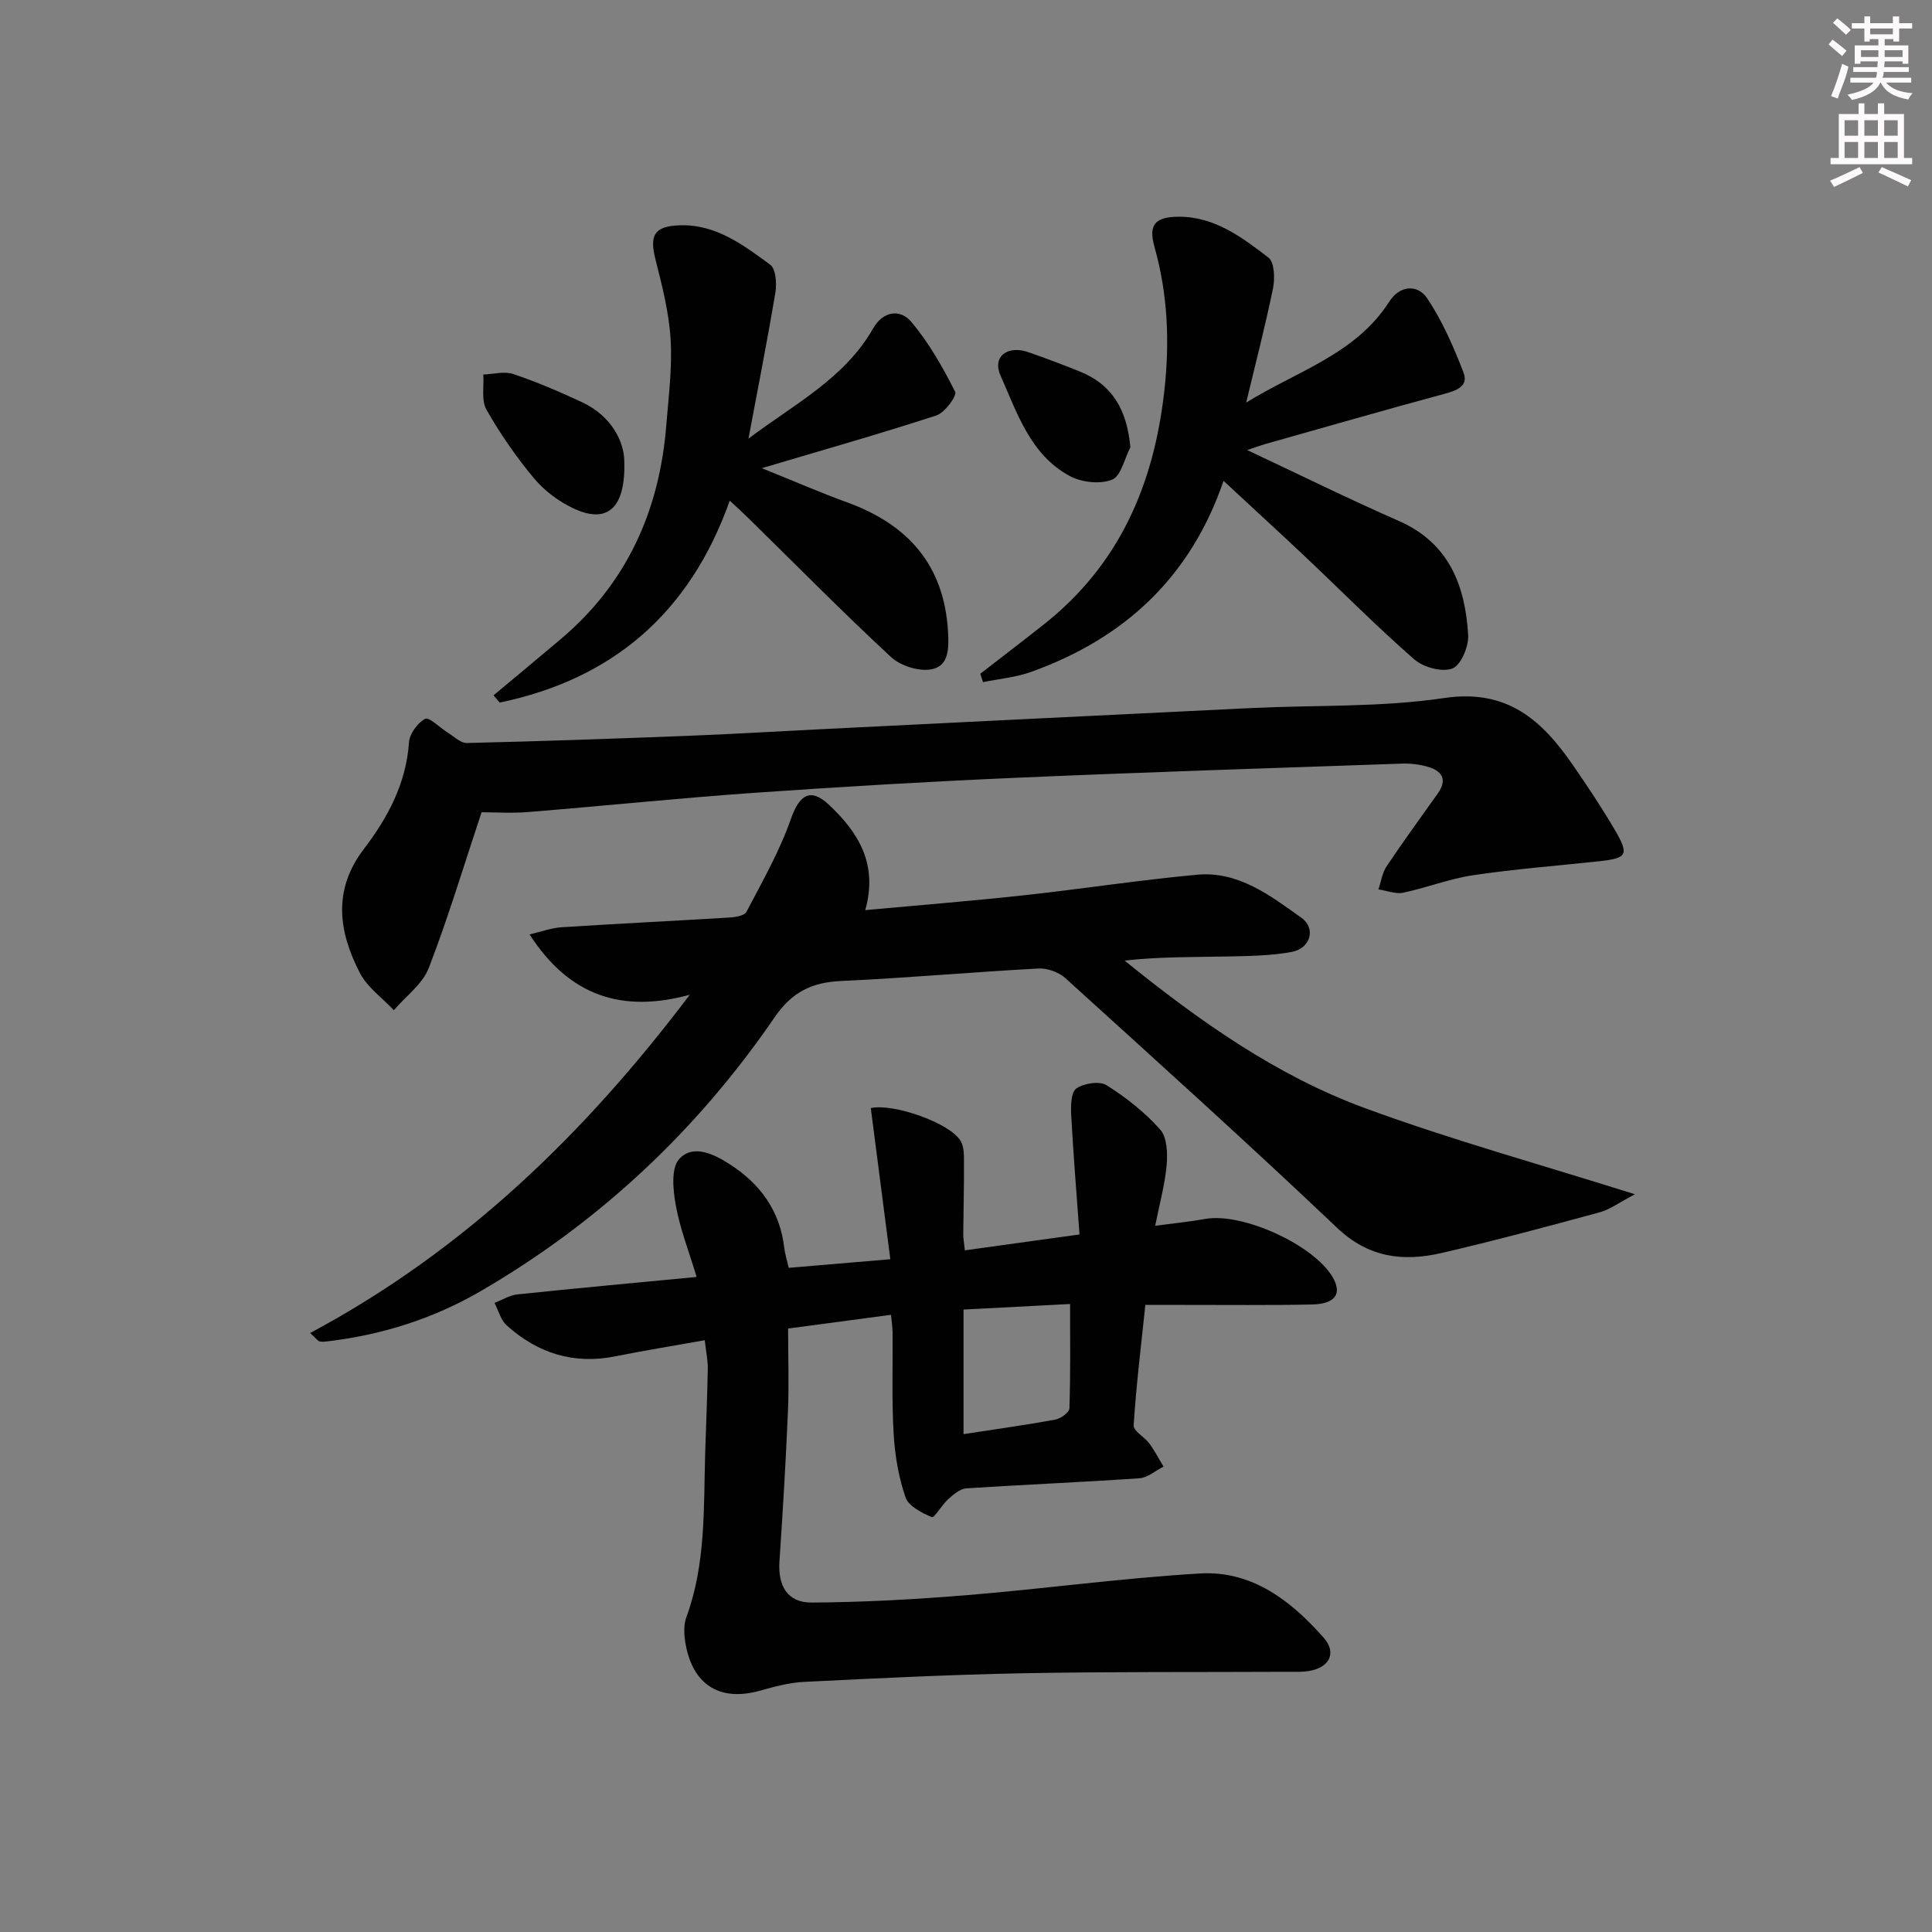 <svg enable-background="new 0 0 400 400" viewBox="0 0 400 400" xmlns="http://www.w3.org/2000/svg"><rect x="0" y="0" width="400" height="400" fill="#808080" stroke="none"/><g fill="#010102"><path d="m145.91 277.48c-6.69 1.19-12.59 2.14-18.44 3.32-8.66 1.75-16.14-.6-22.56-6.39-1.24-1.12-1.71-3.08-2.53-4.66 1.59-.61 3.13-1.59 4.77-1.76 12.16-1.28 24.35-2.39 37.08-3.61-1.6-5.32-3.43-9.97-4.31-14.79-.57-3.16-1.03-7.7.69-9.61 2.84-3.14 7.09-1.11 10.43 1.03 6.35 4.08 10.44 9.65 11.33 17.33.15 1.29.56 2.54.93 4.15 6.77-.57 13.34-1.13 21.03-1.78-1.36-10.54-2.7-20.91-4.04-31.29 4.5-1.04 16.24 2.97 18.57 6.75.77 1.25.72 3.11.72 4.7.03 4.83-.11 9.65-.15 14.48-.01.98.18 1.95.33 3.52 7.68-1.06 15.14-2.1 23.74-3.29-.6-8.29-1.27-16.49-1.72-24.71-.1-1.89-.04-4.75 1.07-5.52 1.58-1.08 4.8-1.58 6.27-.66 4.04 2.54 7.91 5.61 11.08 9.16 1.43 1.61 1.56 4.9 1.34 7.35-.35 4.03-1.46 8-2.37 12.58 3.9-.52 7.15-.83 10.35-1.41 7.65-1.39 22.47 5.33 26.4 12.07 1.99 3.41.56 5.53-4.29 5.64-8.83.19-17.66.08-26.49.09-2.48 0-4.95 0-8.01 0-.89 8.51-1.89 16.7-2.42 24.92-.08 1.18 2.25 2.42 3.26 3.78 1.1 1.5 1.96 3.18 2.93 4.77-1.66.84-3.28 2.3-4.99 2.42-11.94.82-23.9 1.31-35.85 2.09-1.3.09-2.66 1.27-3.74 2.23-1.3 1.16-2.88 3.94-3.38 3.73-2.08-.88-4.82-2.26-5.46-4.1-1.44-4.18-2.2-8.71-2.46-13.15-.41-6.97-.16-13.98-.22-20.97-.01-1.14-.2-2.27-.33-3.67-7.06.94-13.9 1.86-21.3 2.84 0 6.02.2 11.67-.04 17.31-.44 10.29-1.06 20.58-1.75 30.86-.35 5.09 1.63 8.59 6.66 8.56 10.75-.06 21.52-.66 32.25-1.54 16.06-1.32 32.06-3.53 48.14-4.48 10.75-.64 18.85 5.62 25.64 13.32 2.56 2.91 1.38 5.83-2.37 6.73-1.75.42-3.64.3-5.47.31-18.16.09-36.32-.04-54.48.3-15.13.29-30.25 1.04-45.36 1.79-3.11.15-6.21 1.04-9.25 1.87-7.76 2.12-13.3-.98-15.02-8.84-.45-2.06-.72-4.53-.02-6.42 4.07-11.05 3.56-22.57 3.9-34.01.18-5.81.44-11.63.54-17.44.03-1.73-.36-3.5-.63-5.9zm53.58-6.35v25.79c6.62-1.02 12.81-1.87 18.96-3 1.14-.21 2.94-1.49 2.96-2.33.24-7.04.14-14.08.14-21.61-7.47.39-14.53.76-22.06 1.15z"/><path d="m64.21 275.99c31.84-17.03 56.83-41.2 78.6-70.04-13.93 3.81-24.88.37-33.17-12.49 2.43-.56 4.49-1.34 6.59-1.48 11.61-.75 23.24-1.31 34.85-2.02 1.21-.07 3.06-.38 3.47-1.18 3.28-6.28 6.85-12.51 9.17-19.16 1.74-4.97 3.99-6.66 7.87-3.03 5.99 5.62 10.27 12.17 7.55 21.84 11.11-1.02 21.85-1.88 32.56-3.04 12.05-1.31 24.05-3.17 36.12-4.29 8.55-.79 15.18 4.31 21.64 8.93 3.07 2.2 1.85 6.35-2.04 7.06-4.37.8-8.91.85-13.38.94-7.04.14-14.09.04-21.21.85 15.51 12.54 31.45 23.82 49.8 30.56 17.86 6.56 36.27 11.64 55.86 17.82-3.28 1.72-5.16 3.15-7.27 3.73-10.88 2.95-21.78 5.89-32.76 8.43-7.93 1.83-15.09 1-21.64-5.22-18.46-17.53-37.39-34.58-56.25-51.69-1.37-1.24-3.73-2.09-5.57-1.99-13.61.73-27.19 1.96-40.8 2.58-6.08.28-10.19 2.22-13.82 7.52-16.03 23.39-36.29 42.42-60.87 56.7-9.89 5.75-20.58 9.1-31.93 10.42-.48.06-1 .08-1.46-.03-.29-.07-.5-.43-1.91-1.72z"/><path d="m99.7 168.17c-3.65 10.97-6.88 21.76-10.93 32.25-1.29 3.34-4.76 5.84-7.23 8.73-2.39-2.55-5.49-4.72-7.03-7.71-4.42-8.55-5.67-17.18.85-25.7 4.94-6.46 8.73-13.56 9.32-22.05.12-1.77 1.77-4.03 3.35-4.87.8-.43 3 1.82 4.6 2.81 1.32.81 2.7 2.23 4.03 2.2 15.3-.36 30.6-.89 45.9-1.49 8.97-.35 17.93-.89 26.9-1.34 29.9-1.48 59.8-2.97 89.7-4.41 13.29-.64 26.74-.12 39.83-2.07 13.11-1.95 20.29 4.64 26.71 13.95 3.02 4.38 5.99 8.82 8.67 13.42 2.96 5.07 2.49 5.79-3.17 6.41-8.73.94-17.5 1.61-26.18 2.9-4.9.72-9.62 2.6-14.49 3.62-1.6.33-3.42-.42-5.14-.68.54-1.6.78-3.42 1.69-4.78 3.42-5.11 7.05-10.08 10.61-15.1 2.05-2.9.83-4.67-2.12-5.52-1.72-.49-3.6-.71-5.39-.64-26.6.92-53.2 1.77-79.79 2.93-18.1.79-36.2 1.85-54.28 3.12-15.58 1.09-31.13 2.71-46.7 3.97-3.47.28-6.95.05-9.71.05z"/><path d="m258.01 83.35c10.45-6.49 22.67-10.01 29.61-20.88 2.16-3.39 5.86-3.72 7.9-.66 3.13 4.7 5.45 10.03 7.49 15.34 1.08 2.83-1.47 3.72-3.99 4.4-12.32 3.33-24.59 6.86-36.87 10.33-1.25.35-2.47.81-3.94 1.3 10.69 5.02 20.93 10.08 31.37 14.66 10.46 4.59 13.77 13.39 14.39 23.64.14 2.36-1.51 6.26-3.28 6.93-2.15.81-6.01-.25-7.9-1.91-7.76-6.78-15.02-14.12-22.52-21.2-5.42-5.12-10.93-10.16-16.95-15.74-6.87 20.06-20.63 32.64-39.78 39.53-3.18 1.15-6.67 1.45-10.02 2.14-.19-.58-.37-1.16-.56-1.74 4.4-3.41 8.82-6.78 13.18-10.23 15.54-12.3 22.7-28.78 24.9-48.14 1.16-10.26.76-20.15-2.03-30.06-1.28-4.53.16-6.15 4.97-6.19 7.46-.05 13.15 4.25 18.64 8.46 1.25.96 1.36 4.34.94 6.39-1.63 7.91-3.67 15.76-5.55 23.63z"/><path d="m154.96 90.82c9.42-7.12 19.92-12.46 25.82-22.84 2.01-3.53 5.57-4.11 7.88-1.36 3.65 4.33 6.53 9.4 9.09 14.49.42.83-2.14 4.33-3.88 4.9-11.45 3.74-23.05 7.03-36.15 10.92 6.81 2.74 12.16 5.08 17.64 7.07 12.65 4.58 20.15 13.02 20.92 26.83.19 3.33.22 7.13-3.51 7.76-2.6.44-6.34-.74-8.3-2.56-10.01-9.28-19.6-19.02-29.34-28.58-1.16-1.14-2.37-2.23-4.04-3.8-8.3 23.39-24.37 36.97-47.64 41.81-.42-.5-.84-1-1.27-1.5 4.63-3.86 9.27-7.71 13.87-11.6 13.75-11.58 20.49-26.66 21.9-44.32.47-5.93 1.25-11.91.89-17.81-.34-5.55-1.75-11.08-3.13-16.51-1.28-5.04-.25-6.88 4.97-7.07 7.52-.27 13.2 4.06 18.78 8.15 1.18.86 1.39 3.91 1.07 5.79-1.69 10.09-3.68 20.15-5.57 30.23z"/><path d="m129.25 95.4c.33 10.1-3.71 13.02-10.41 9.91-3.06-1.42-6.05-3.63-8.21-6.2-3.71-4.43-7.05-9.26-9.91-14.28-1.1-1.93-.49-4.83-.66-7.29 2.08-.07 4.36-.72 6.21-.1 4.84 1.63 9.57 3.66 14.21 5.82 6.27 2.93 8.72 8.31 8.77 12.14z"/><path d="m234.03 92.62c-1.23 2.34-1.94 5.97-3.8 6.7-2.48.98-6.31.55-8.75-.77-8.16-4.39-10.89-13.05-14.34-20.81-1.75-3.93 1.47-6.32 5.76-4.83 3.59 1.25 7.15 2.59 10.67 4.01 6.82 2.76 9.78 8.03 10.46 15.7z"/></g><path d="m378.6 9.2.8-1c.9.7 1.9 1.4 2.9 2.3l-.9 1.1c-1.1-.9-2-1.7-2.8-2.4zm.5 10.7c.9-2.1 1.6-4.3 2.3-6.7.4.2.8.4 1.3.6-.7 3.1-1.5 4.3-2.2 6.6zm.4-15.2.9-.9c1 .8 2 1.6 2.8 2.4l-1 1c-1-.9-1.9-1.8-2.7-2.5zm12.5-1.3h1.2v1.4h2.7v1.1h-2.7v2.7h-1.2v-.5h-1.8v1.3h4.9v3.8h-1.2v-.5h-3.7c0 .4-.1.9-.1 1.2h5.1v1h-5.2c0 .5-.1.9-.3 1.2h6v1h-5.2c1.1 1.3 2.9 2 5.5 2.2-.4.4-.7.8-.9 1.3-2.9-.5-4.8-1.6-5.7-3.5h-.1c-.8 1.7-2.7 2.9-5.9 3.6-.2-.4-.6-.8-.9-1.1 2.8-.6 4.6-1.4 5.4-2.5h-4.8v-1h5.3c.1-.3.2-.7.2-1.2h-4.9v-1h5c0-.4 0-.8.1-1.2h-3.6v.5h-1.2v-3.8h4.9v-1.3h-1.8v.5h-1.1v-2.7h-2.6v-1.1h2.6v-1.4h1.2v1.4h4.7v-1.4zm-6.7 8.4h3.6c0-.4 0-.9 0-1.4h-3.6zm1.9-4.7h4.7v-1.2h-4.7zm6.7 3.3h-3.7v1.4h3.7z" fill="#fcfafa"/><path d="m384.7 21.4h1.3v2.2h2.8v-2.2h1.3v2.2h4.1v9.1h1.7v1.3h-16.9v-1.3h1.7v-9.1h4.1v-2.2zm.3 13.2.7 1.2c-1.8.9-3.8 1.9-6 2.9-.2-.4-.5-.8-.8-1.3 2.4-1 4.4-2 6.1-2.8zm-3.1-6.5h2.8v-3.2h-2.8zm0 4.6h2.8v-3.3h-2.8v3.2zm4.1-4.6h2.8v-3.2h-2.8zm0 4.6h2.8v-3.3h-2.8zm3.6 1.9c2.1.9 4.1 1.8 6.1 2.7l-.7 1.3c-2.2-1.1-4.2-2-6.1-2.9zm3.3-9.7h-2.8v3.2h2.8zm-2.8 7.8h2.8v-3.3h-2.8z" fill="#fcfafa"/></svg>
